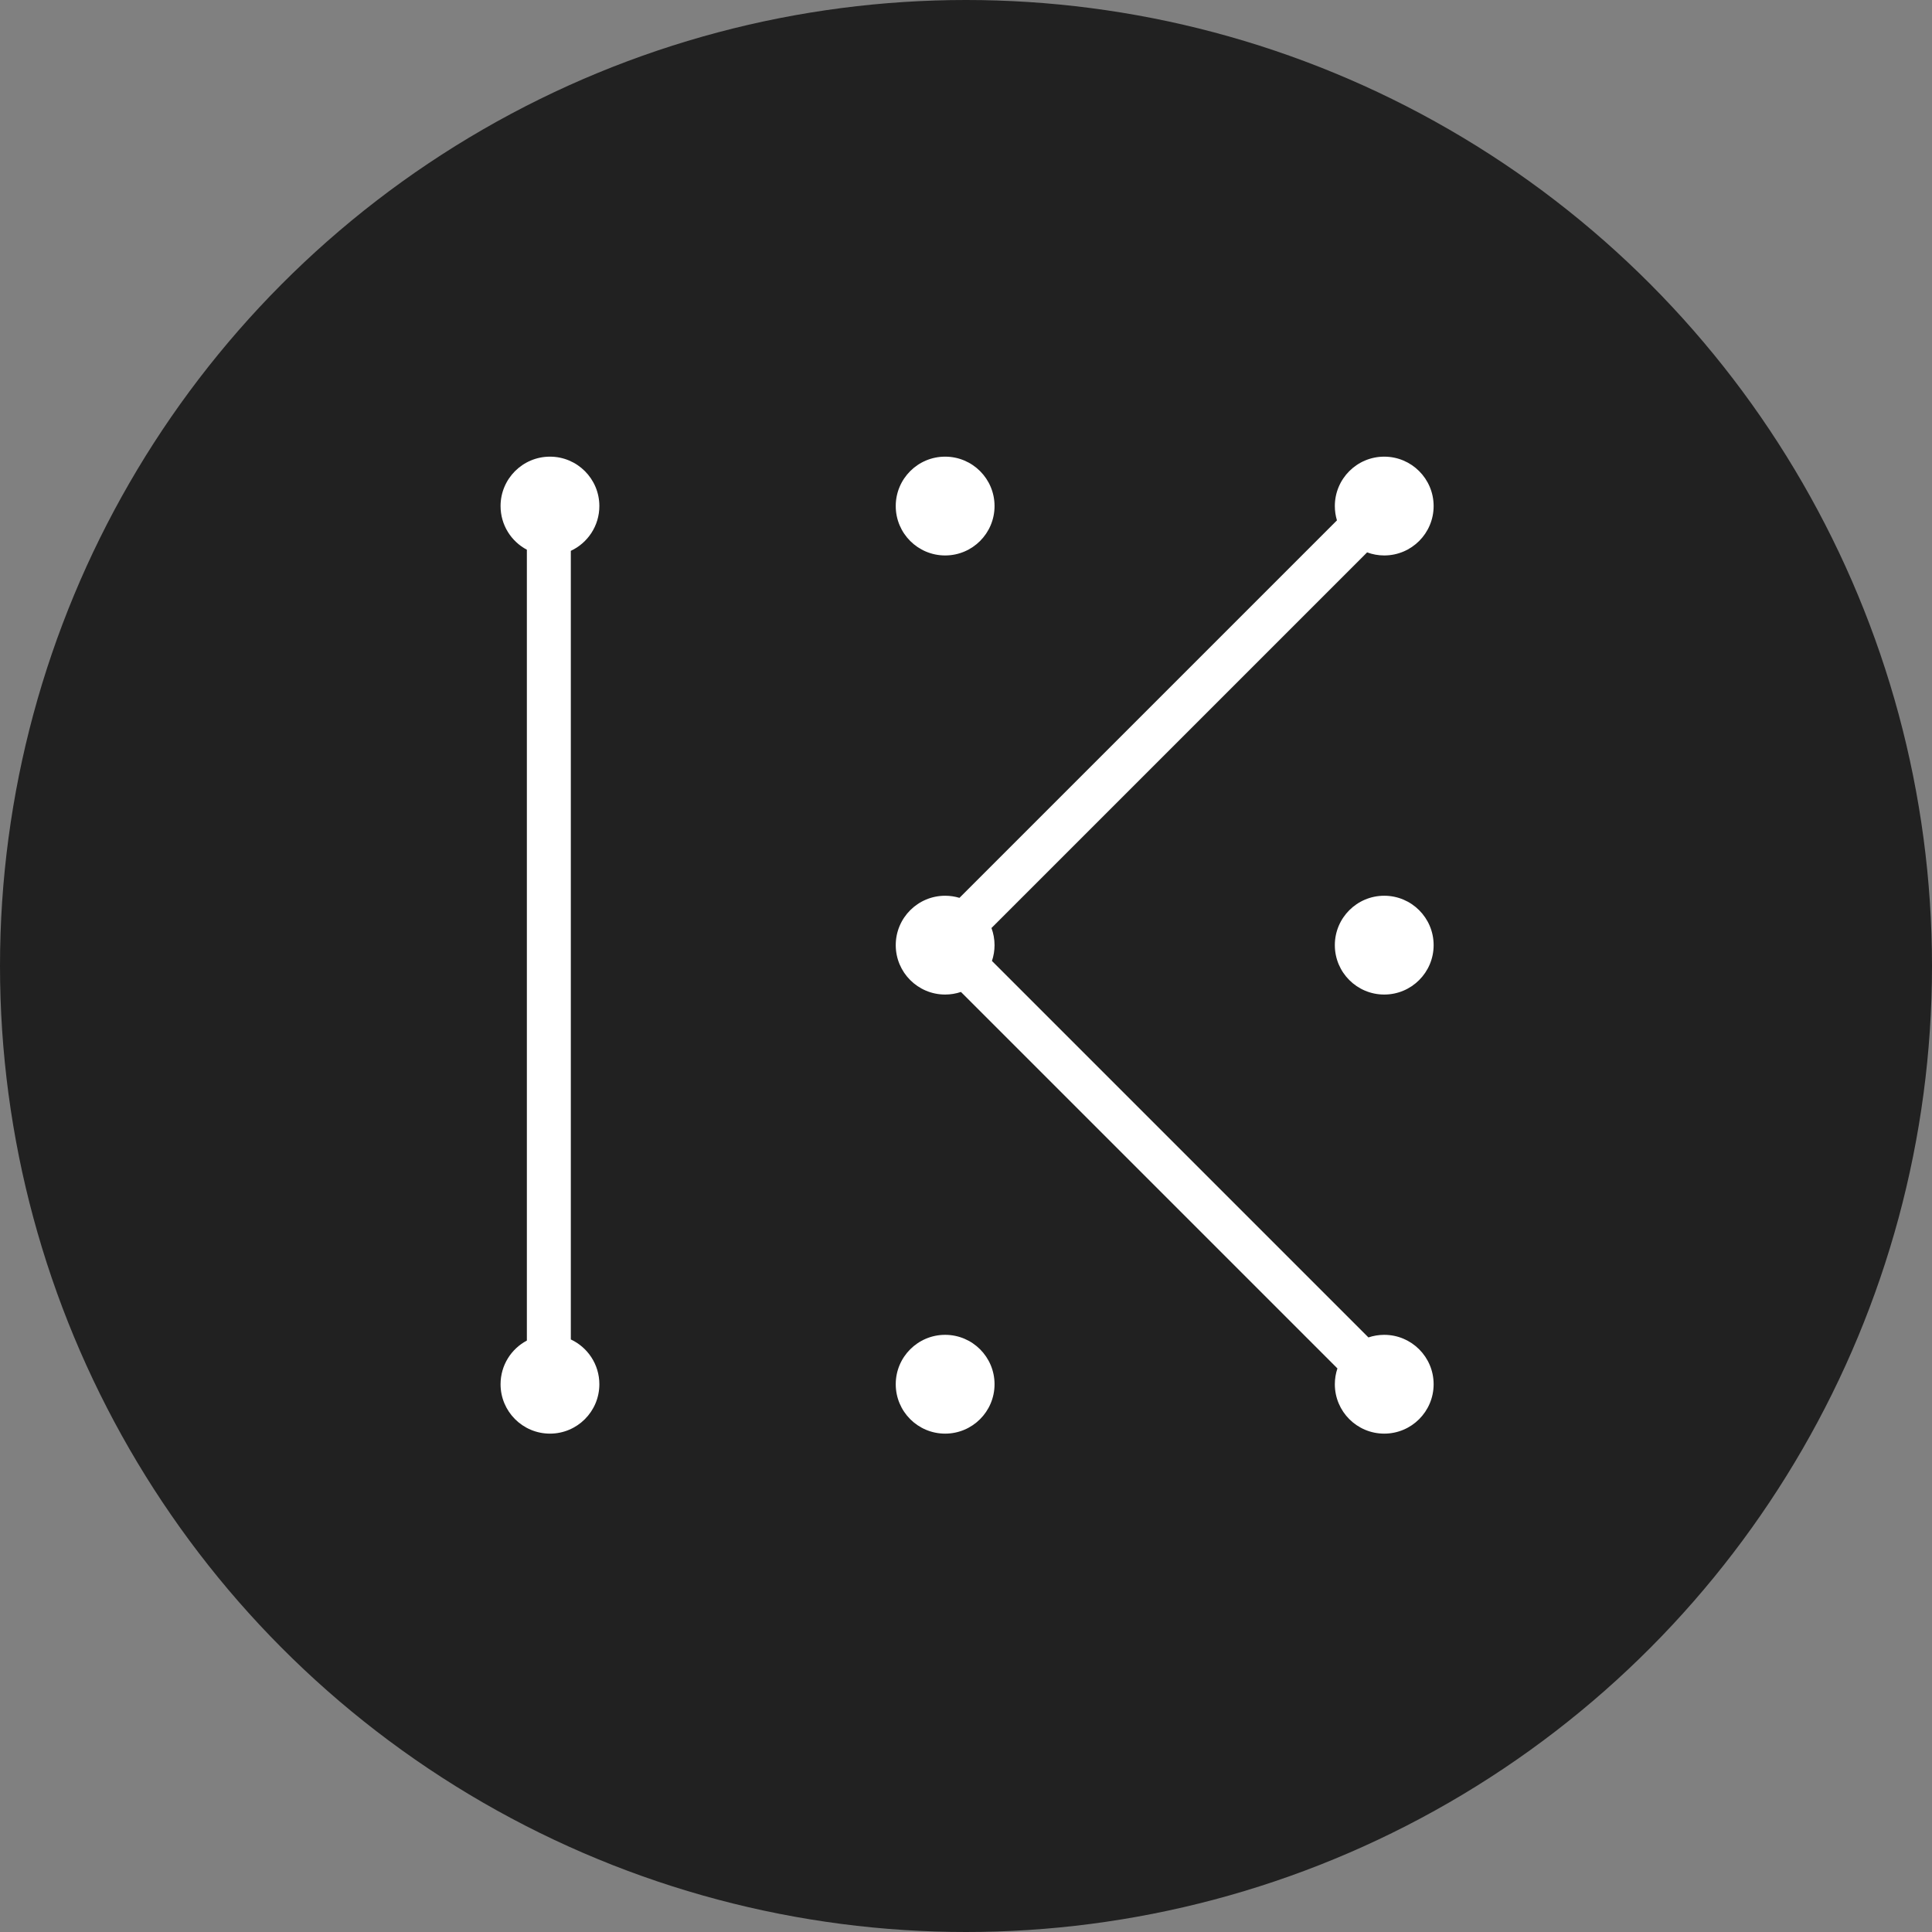 <?xml version="1.0" encoding="utf-8"?>
<svg xmlns="http://www.w3.org/2000/svg" xmlns:xlink="http://www.w3.org/1999/xlink" width="44px" height="44px" viewBox="0 0 44 44" version="1.1">
    
    <rect x="0" y="0" width="44" height="44" fill="#808080" stroke="none"/>
    
    <title>Kindred-Symbol</title>
    <desc>Created with Sketch.</desc>
    <g id="Kindred-Symbol" stroke="none" stroke-width="1" fill="none" fill-rule="evenodd">
        <circle id="Oval" fill="#212121" cx="22" cy="22" r="22"/>
        <path d="M12.525,10.4 C13.146,10.4 13.65,10.904 13.65,11.525 C13.65,11.977 13.384,12.366 13,12.545 L13,30.505 C13.384,30.684 13.65,31.073 13.65,31.525 C13.65,32.146 13.146,32.65 12.525,32.65 C11.904,32.65 11.4,32.146 11.4,31.525 C11.4,31.094 11.642,30.719 11.999,30.531 L11.999,12.519 C11.642,12.331 11.4,11.956 11.4,11.525 C11.4,10.904 11.904,10.4 12.525,10.4 Z" id="Combined-Shape" fill="#FFFFFF"/>
        <circle id="Oval-Copy-3" fill="#FFFFFF" cx="21.525" cy="11.525" r="1.125"/>
        <path d="M31.525,10.4 C32.146,10.4 32.65,10.904 32.65,11.525 C32.65,12.146 32.146,12.65 31.525,12.65 C31.388,12.65 31.256,12.625 31.135,12.58 L22.58,21.135 C22.625,21.256 22.65,21.388 22.65,21.525 C22.65,21.651 22.629,21.772 22.591,21.885 L31.165,30.459 C31.278,30.421 31.399,30.4 31.525,30.4 C32.146,30.4 32.65,30.904 32.65,31.525 C32.65,32.146 32.146,32.65 31.525,32.65 C30.904,32.65 30.4,32.146 30.4,31.525 C30.4,31.399 30.421,31.278 30.459,31.165 L21.885,22.591 C21.772,22.629 21.651,22.65 21.525,22.65 C20.904,22.65 20.4,22.146 20.4,21.525 C20.4,20.904 20.904,20.4 21.525,20.4 C21.638,20.4 21.748,20.417 21.851,20.448 L30.448,11.851 C30.417,11.748 30.4,11.638 30.4,11.525 C30.4,10.904 30.904,10.4 31.525,10.4 Z" id="Combined-Shape" fill="#FFFFFF"/>
        <circle id="Oval-Copy-7" fill="#FFFFFF" cx="21.525" cy="31.525" r="1.125"/>
        <circle id="Oval-Copy-8" fill="#FFFFFF" cx="31.525" cy="21.525" r="1.125"/>
    </g>
</svg>